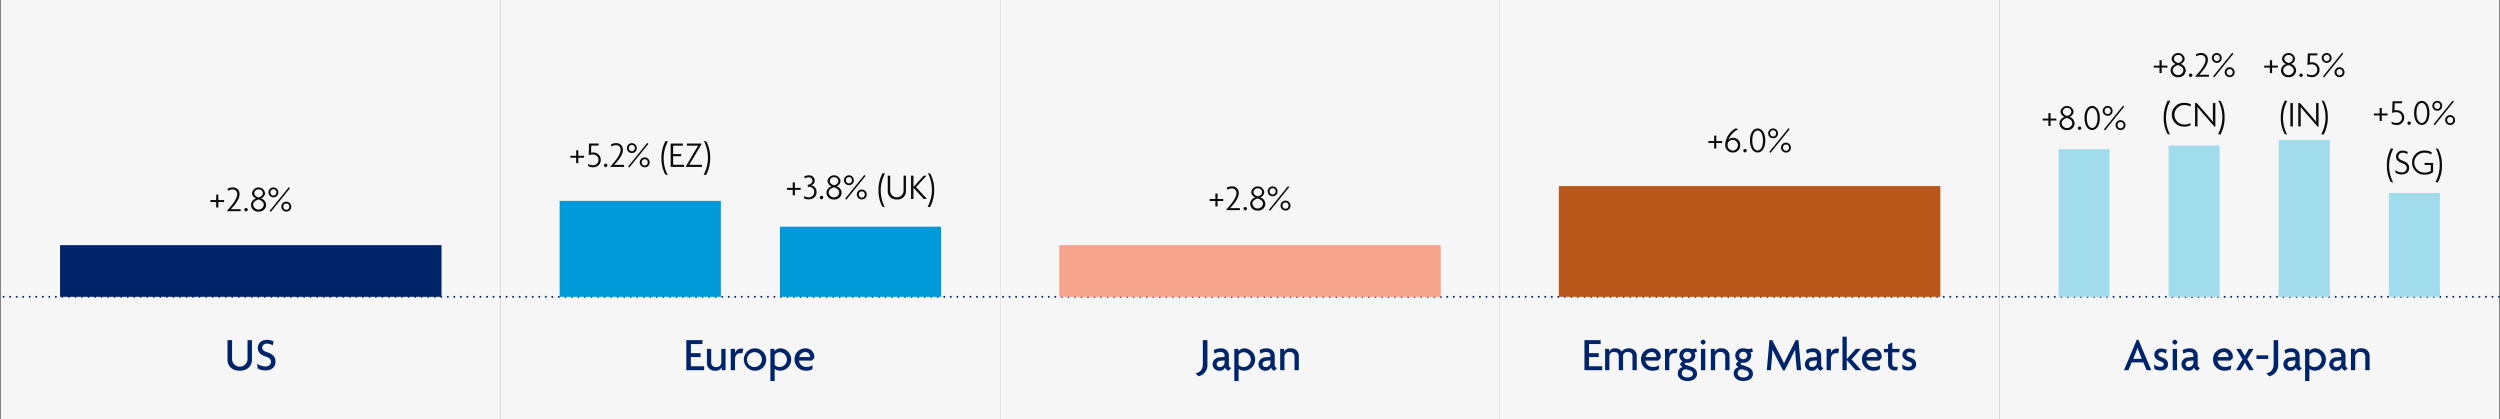 <svg xmlns="http://www.w3.org/2000/svg" viewBox="0 0 956.75 160.432"><rect x="0" y="0" width="956.75" height="160.432" fill="#808080" stroke="none"/><g id="ace9407a-8910-4884-97c6-02f586bf5d8c" data-name="Layer 2"><g id="aeab82bd-dd56-46d9-88e4-0e83152a7e76" data-name="Design"><rect x="0.375" width="191.2" height="160.432" fill="#f6f6f6"/><rect x="191.575" width="191.2" height="160.432" fill="#f6f6f6"/><rect x="382.775" width="191.2" height="160.432" fill="#f6f6f6"/><rect x="573.975" width="191.2" height="160.432" fill="#f6f6f6"/><rect x="765.175" width="191.2" height="160.432" fill="#f6f6f6"/><line x1="956.375" y1="113.592" x2="0.375" y2="113.592" fill="none" stroke="#002469" stroke-linecap="round" stroke-miterlimit="10" stroke-width="0.75" stroke-dasharray="0 2.5"/><path d="M83.566,77.322v2.087h-.84V77.322h-2.2v-.757h2.2V74.478h.84v2.087h2.2v.757Z" fill="#0b0b0b"/><path d="M86.9,80.823v-.21c2.494-2.7,3.866-4.818,3.866-6.233a1.658,1.658,0,0,0-1.75-1.863,3.368,3.368,0,0,0-1.737.5l-.211-.77a3.556,3.556,0,0,1,1.948-.519,2.465,2.465,0,0,1,2.647,2.676c0,1.611-1.331,3.53-3.306,5.645h3.74v.77Z" fill="#0b0b0b"/><path d="M94.163,80.963a1.05,1.05,0,0,1-.686-.686.686.686,0,1,1,1.372,0A1.05,1.05,0,0,1,94.163,80.963Z" fill="#0b0b0b"/><path d="M98.952,80.977a2.646,2.646,0,0,1-2.9-2.577,2.679,2.679,0,0,1,1.989-2.465,2.23,2.23,0,0,1-1.6-2.031,2.525,2.525,0,0,1,5,0,2.216,2.216,0,0,1-1.583,2.017,2.7,2.7,0,0,1,1.989,2.479A2.645,2.645,0,0,1,98.952,80.977Zm-.07-4.622c-1.023.266-1.989.98-1.989,2.017a2.043,2.043,0,0,0,4.062,0C100.955,77.364,99.974,76.635,98.882,76.355Zm.07-3.866a1.512,1.512,0,0,0-1.625,1.429c0,.742.644,1.372,1.667,1.653.994-.3,1.6-.911,1.6-1.653A1.509,1.509,0,0,0,98.952,72.489Z" fill="#0b0b0b"/><path d="M104.649,75.515a1.892,1.892,0,1,1,1.877-1.891A1.825,1.825,0,0,1,104.649,75.515Zm-.994,5.575-.449-.393,7.34-9.077.448.379Zm.994-8.657a1.13,1.13,0,0,0-1.149,1.191,1.144,1.144,0,1,0,2.284,0A1.119,1.119,0,0,0,104.649,72.433Zm4.931,8.544a1.9,1.9,0,1,1,1.877-1.905A1.836,1.836,0,0,1,109.58,80.977Zm0-3.081a1.117,1.117,0,0,0-1.149,1.176,1.144,1.144,0,1,0,2.283,0A1.106,1.106,0,0,0,109.58,77.9Z" fill="#0b0b0b"/><path d="M221.334,60.373V62.46h-.841V60.373h-2.2v-.757h2.2V57.529h.841v2.087h2.2v.757Z" fill="#0b0b0b"/><path d="M226.905,64.015a3.719,3.719,0,0,1-1.765-.42l-.112-.911a3.28,3.28,0,0,0,1.835.546,2.054,2.054,0,1,0,.028-4.1,4.352,4.352,0,0,0-1.6.28l.14-4.468H229.2l-.2.77h-2.717l-.084,2.746a2.883,2.883,0,0,1,.756-.112,2.807,2.807,0,0,1,2.956,2.857A2.777,2.777,0,0,1,226.905,64.015Z" fill="#0b0b0b"/><path d="M231.8,64.015a1.05,1.05,0,0,1-.686-.686.686.686,0,1,1,1.372,0A1.05,1.05,0,0,1,231.8,64.015Z" fill="#0b0b0b"/><path d="M233.624,63.875v-.21c2.493-2.7,3.866-4.819,3.866-6.234a1.659,1.659,0,0,0-1.751-1.863,3.362,3.362,0,0,0-1.737.505l-.21-.771a3.552,3.552,0,0,1,1.947-.518,2.464,2.464,0,0,1,2.647,2.675c0,1.611-1.33,3.53-3.305,5.645h3.74v.771Z" fill="#0b0b0b"/><path d="M241.814,58.566a1.891,1.891,0,1,1,1.878-1.891A1.824,1.824,0,0,1,241.814,58.566Zm-.994,5.575-.448-.392,7.34-9.077.448.378Zm.994-8.657a1.13,1.13,0,0,0-1.148,1.191,1.143,1.143,0,1,0,2.283,0A1.119,1.119,0,0,0,241.814,55.484Zm4.931,8.545a1.9,1.9,0,1,1,1.877-1.9A1.837,1.837,0,0,1,246.745,64.029Zm0-3.082a1.117,1.117,0,0,0-1.148,1.177,1.144,1.144,0,1,0,2.283,0A1.107,1.107,0,0,0,246.745,60.947Z" fill="#0b0b0b"/><path d="M253.994,60.513a13.9,13.9,0,0,0,1.555,6.5l-.953-.224a12.874,12.874,0,0,1-1.471-6.261,13.461,13.461,0,0,1,1.583-6.584l.9.2A13.7,13.7,0,0,0,253.994,60.513Z" fill="#0b0b0b"/><path d="M256.668,63.875V54.938h4.664v.812h-3.726v3.222h3.054v.813h-3.054v3.277h4.217v.813Z" fill="#0b0b0b"/><path d="M262.505,63.875v-.238l3.068-5.239c.518-.883,1.107-1.877,1.583-2.62l-.014-.028h-4.287v-.812h5.6v.238l-3.1,5.267c-.5.868-1.093,1.821-1.569,2.591l.014.028h4.819v.813Z" fill="#0b0b0b"/><path d="M270.191,67.012l-.882-.2a13.747,13.747,0,0,0,1.611-6.373,14.141,14.141,0,0,0-1.555-6.514l.953.239a12.872,12.872,0,0,1,1.47,6.261A13.334,13.334,0,0,1,270.191,67.012Z" fill="#0b0b0b"/><path d="M304.21,72.667v2.087h-.841V72.667h-2.2v-.756h2.2V69.824h.841v2.087h2.2v.756Z" fill="#0b0b0b"/><path d="M309.389,76.3a3.818,3.818,0,0,1-1.639-.378l-.112-.9a3.451,3.451,0,0,0,1.709.491,2.1,2.1,0,0,0,2.269-2.1,1.94,1.94,0,0,0-1.961-1.919,4.208,4.208,0,0,0-.42.028l-.2-.743c1.12-.2,1.877-.826,1.877-1.611a1.331,1.331,0,0,0-1.471-1.3,2.61,2.61,0,0,0-1.457.434l-.2-.757a3.269,3.269,0,0,1,1.681-.448,2.108,2.108,0,0,1,2.339,2,1.863,1.863,0,0,1-1.428,1.821,2.482,2.482,0,0,1,2.129,2.578C312.513,75.119,311.35,76.3,309.389,76.3Z" fill="#0b0b0b"/><path d="M314.4,76.309a1.05,1.05,0,0,1-.686-.686.687.687,0,1,1,1.373,0A1.049,1.049,0,0,1,314.4,76.309Z" fill="#0b0b0b"/><path d="M319.189,76.323a2.646,2.646,0,0,1-2.9-2.577,2.682,2.682,0,0,1,1.989-2.466,2.229,2.229,0,0,1-1.6-2.031,2.526,2.526,0,0,1,5,0,2.215,2.215,0,0,1-1.583,2.017,2.7,2.7,0,0,1,1.989,2.48A2.646,2.646,0,0,1,319.189,76.323ZM319.12,71.7c-1.023.266-1.99.98-1.99,2.017a2.044,2.044,0,0,0,4.063,0C321.193,72.709,320.212,71.981,319.12,71.7Zm.069-3.866a1.511,1.511,0,0,0-1.624,1.428c0,.743.644,1.373,1.666,1.653,1-.294,1.6-.91,1.6-1.653A1.508,1.508,0,0,0,319.189,67.835Z" fill="#0b0b0b"/><path d="M324.887,70.86a1.891,1.891,0,1,1,1.877-1.891A1.824,1.824,0,0,1,324.887,70.86Zm-1,5.575-.448-.392,7.34-9.077.448.378Zm1-8.656a1.13,1.13,0,0,0-1.149,1.19,1.142,1.142,0,0,0,1.149,1.205,1.131,1.131,0,0,0,1.134-1.205A1.118,1.118,0,0,0,324.887,67.779Zm4.93,8.544a1.9,1.9,0,1,1,1.878-1.9A1.835,1.835,0,0,1,329.817,76.323Zm0-3.082a1.118,1.118,0,0,0-1.148,1.177,1.144,1.144,0,1,0,2.283,0A1.107,1.107,0,0,0,329.817,73.241Z" fill="#0b0b0b"/><path d="M337.066,72.807a13.906,13.906,0,0,0,1.555,6.5l-.953-.224a12.879,12.879,0,0,1-1.47-6.262,13.446,13.446,0,0,1,1.583-6.583l.9.2A13.714,13.714,0,0,0,337.066,72.807Z" fill="#0b0b0b"/><path d="M343.228,76.323a3.156,3.156,0,0,1-3.488-3.25V67.232h.938v5.757a2.564,2.564,0,0,0,5.127,0V67.232h.911v5.841A3.156,3.156,0,0,1,343.228,76.323Z" fill="#0b0b0b"/><path d="M353.518,76.169,349.6,71.883h-.014v4.286h-.938V67.232h.938v4.3h.014l3.88-4.3h1.079l-3.978,4.385,4.174,4.552Z" fill="#0b0b0b"/><path d="M355.909,79.307l-.882-.2a13.751,13.751,0,0,0,1.611-6.374,14.133,14.133,0,0,0-1.555-6.513l.953.238a12.877,12.877,0,0,1,1.47,6.261A13.335,13.335,0,0,1,355.909,79.307Z" fill="#0b0b0b"/><path d="M465.966,76.919v2.087h-.84V76.919h-2.2v-.757h2.2V74.075h.84v2.087h2.2v.757Z" fill="#0b0b0b"/><path d="M469.3,80.421v-.21c2.494-2.7,3.866-4.819,3.866-6.234a1.659,1.659,0,0,0-1.75-1.863,3.368,3.368,0,0,0-1.737.5l-.211-.77a3.556,3.556,0,0,1,1.948-.518,2.464,2.464,0,0,1,2.647,2.675c0,1.611-1.331,3.53-3.306,5.645h3.74v.771Z" fill="#0b0b0b"/><path d="M476.563,80.561a1.051,1.051,0,0,1-.687-.687.687.687,0,0,1,1.373,0A1.049,1.049,0,0,1,476.563,80.561Z" fill="#0b0b0b"/><path d="M481.352,80.575a2.647,2.647,0,0,1-2.9-2.578,2.681,2.681,0,0,1,1.989-2.465,2.23,2.23,0,0,1-1.6-2.031,2.526,2.526,0,0,1,5,0,2.215,2.215,0,0,1-1.583,2.017A2.7,2.7,0,0,1,484.251,78,2.646,2.646,0,0,1,481.352,80.575Zm-.07-4.623c-1.023.266-1.99.981-1.99,2.017a2.044,2.044,0,0,0,4.063,0C483.355,76.961,482.374,76.232,481.282,75.952Zm.07-3.866a1.512,1.512,0,0,0-1.625,1.429c0,.742.644,1.373,1.667,1.653.994-.294,1.6-.911,1.6-1.653A1.508,1.508,0,0,0,481.352,72.086Z" fill="#0b0b0b"/><path d="M487.049,75.112a1.891,1.891,0,1,1,1.877-1.891A1.825,1.825,0,0,1,487.049,75.112Zm-1,5.575-.448-.392,7.34-9.077.448.378Zm1-8.657a1.13,1.13,0,0,0-1.149,1.191,1.144,1.144,0,1,0,2.284,0A1.119,1.119,0,0,0,487.049,72.03Zm4.93,8.545a1.9,1.9,0,1,1,1.878-1.905A1.836,1.836,0,0,1,491.979,80.575Zm0-3.082a1.117,1.117,0,0,0-1.148,1.177,1.144,1.144,0,1,0,2.283,0A1.107,1.107,0,0,0,491.979,77.493Z" fill="#0b0b0b"/><path d="M656.837,54.733V56.82H656V54.733h-2.2v-.757H656V51.889h.84v2.087h2.2v.757Z" fill="#0b0b0b"/><path d="M663.151,58.375a2.88,2.88,0,0,1-2.914-3.11,7.575,7.575,0,0,1,4.09-6.177l.9.392a7.575,7.575,0,0,0-3.768,4.09,2.107,2.107,0,0,1,1.723-.84,2.709,2.709,0,0,1,2.815,2.829A2.745,2.745,0,0,1,663.151,58.375Zm-.028-4.833a1.892,1.892,0,0,0-1.961,1.527,3.668,3.668,0,0,0-.014.392,2.082,2.082,0,0,0,2.017,2.171,2.047,2.047,0,0,0-.042-4.09Z" fill="#0b0b0b"/><path d="M667.812,58.375a1.051,1.051,0,0,1-.687-.687.687.687,0,0,1,1.373,0A1.051,1.051,0,0,1,667.812,58.375Z" fill="#0b0b0b"/><path d="M672.643,58.375c-1.6,0-2.942-1.583-2.942-4.623,0-3.011,1.345-4.608,2.942-4.608s2.941,1.61,2.941,4.608C675.584,56.778,674.226,58.375,672.643,58.375Zm0-8.433c-1.079,0-2.045,1.233-2.045,3.81,0,2.606.966,3.838,2.045,3.838,1.064,0,2.045-1.232,2.045-3.838S673.707,49.942,672.643,49.942Z" fill="#0b0b0b"/><path d="M678.578,52.926a1.891,1.891,0,1,1,1.877-1.891A1.825,1.825,0,0,1,678.578,52.926Zm-1,5.575-.448-.393,7.34-9.076.448.378Zm1-8.657a1.13,1.13,0,0,0-1.149,1.191,1.144,1.144,0,1,0,2.284,0A1.119,1.119,0,0,0,678.578,49.844Zm4.931,8.545a1.9,1.9,0,1,1,1.877-1.905A1.836,1.836,0,0,1,683.509,58.389Zm0-3.082a1.118,1.118,0,0,0-1.149,1.177,1.144,1.144,0,1,0,2.283,0A1.107,1.107,0,0,0,683.509,55.307Z" fill="#0b0b0b"/><path d="M784.759,46.125v2.087h-.841V46.125h-2.2v-.757h2.2V43.281h.841v2.087h2.2v.757Z" fill="#0b0b0b"/><path d="M791.059,49.781a2.647,2.647,0,0,1-2.9-2.578,2.679,2.679,0,0,1,1.989-2.465,2.23,2.23,0,0,1-1.6-2.031,2.526,2.526,0,0,1,5,0,2.216,2.216,0,0,1-1.583,2.017,2.7,2.7,0,0,1,1.989,2.479A2.646,2.646,0,0,1,791.059,49.781Zm-.07-4.623c-1.023.266-1.989.981-1.989,2.017a2.043,2.043,0,0,0,4.062,0C793.062,46.167,792.081,45.438,790.989,45.158Zm.07-3.866a1.512,1.512,0,0,0-1.625,1.429c0,.742.644,1.372,1.667,1.653.994-.3,1.6-.911,1.6-1.653A1.509,1.509,0,0,0,791.059,41.292Z" fill="#0b0b0b"/><path d="M795.845,49.767a1.051,1.051,0,0,1-.686-.687.687.687,0,0,1,1.373,0A1.051,1.051,0,0,1,795.845,49.767Z" fill="#0b0b0b"/><path d="M800.676,49.767c-1.6,0-2.941-1.583-2.941-4.623,0-3.012,1.345-4.608,2.941-4.608s2.942,1.61,2.942,4.608C803.618,48.17,802.259,49.767,800.676,49.767Zm0-8.433c-1.078,0-2.045,1.233-2.045,3.81,0,2.605.967,3.838,2.045,3.838s2.045-1.233,2.045-3.838S801.741,41.334,800.676,41.334Z" fill="#0b0b0b"/><path d="M806.612,44.318a1.891,1.891,0,1,1,1.877-1.891A1.825,1.825,0,0,1,806.612,44.318Zm-1,5.575-.448-.393,7.34-9.076.448.378Zm1-8.657a1.13,1.13,0,0,0-1.149,1.191,1.144,1.144,0,1,0,2.284,0A1.119,1.119,0,0,0,806.612,41.236Zm4.93,8.545a1.9,1.9,0,1,1,1.878-1.905A1.836,1.836,0,0,1,811.542,49.781Zm0-3.082a1.117,1.117,0,0,0-1.148,1.177,1.144,1.144,0,1,0,2.283,0A1.107,1.107,0,0,0,811.542,46.7Z" fill="#0b0b0b"/><path d="M827.285,25.875v2.087h-.841V25.875h-2.2v-.757h2.2V23.031h.841v2.087h2.2v.757Z" fill="#0b0b0b"/><path d="M833.584,29.531a2.646,2.646,0,0,1-2.9-2.578,2.679,2.679,0,0,1,1.989-2.465,2.228,2.228,0,0,1-1.6-2.031,2.526,2.526,0,0,1,5,0,2.217,2.217,0,0,1-1.583,2.017,2.7,2.7,0,0,1,1.989,2.479A2.647,2.647,0,0,1,833.584,29.531Zm-.07-4.623c-1.022.266-1.989.981-1.989,2.017a2.043,2.043,0,0,0,4.062,0C835.587,25.917,834.607,25.188,833.514,24.908Zm.07-3.866a1.512,1.512,0,0,0-1.625,1.429c0,.742.645,1.373,1.667,1.653,1-.294,1.6-.911,1.6-1.653A1.508,1.508,0,0,0,833.584,21.042Z" fill="#0b0b0b"/><path d="M838.371,29.517a1.051,1.051,0,0,1-.686-.687.686.686,0,1,1,1.372,0A1.051,1.051,0,0,1,838.371,29.517Z" fill="#0b0b0b"/><path d="M840.19,29.377v-.21c2.494-2.7,3.866-4.819,3.866-6.234a1.658,1.658,0,0,0-1.75-1.863,3.368,3.368,0,0,0-1.737.5l-.211-.77a3.556,3.556,0,0,1,1.948-.518,2.464,2.464,0,0,1,2.647,2.675c0,1.611-1.331,3.53-3.306,5.645h3.74v.771Z" fill="#0b0b0b"/><path d="M848.381,24.068a1.891,1.891,0,1,1,1.878-1.891A1.825,1.825,0,0,1,848.381,24.068Zm-.994,5.575-.448-.392,7.34-9.077.448.378Zm.994-8.657a1.129,1.129,0,0,0-1.148,1.191,1.143,1.143,0,1,0,2.283,0A1.119,1.119,0,0,0,848.381,20.986Zm4.931,8.545a1.9,1.9,0,1,1,1.877-1.9A1.837,1.837,0,0,1,853.312,29.531Zm0-3.082a1.117,1.117,0,0,0-1.148,1.177,1.144,1.144,0,1,0,2.283,0A1.107,1.107,0,0,0,853.312,26.449Z" fill="#0b0b0b"/><path d="M828.921,45.015a13.917,13.917,0,0,0,1.555,6.5l-.952-.224a12.866,12.866,0,0,1-1.471-6.261,13.448,13.448,0,0,1,1.583-6.584l.9.2A13.719,13.719,0,0,0,828.921,45.015Z" fill="#0b0b0b"/><path d="M838.305,40.785a4.813,4.813,0,0,0-2.326-.589,3.727,3.727,0,1,0,0,7.452,4.57,4.57,0,0,0,2.382-.56l-.1.882a4.657,4.657,0,0,1-2.367.491,4.554,4.554,0,1,1,0-9.1,5.466,5.466,0,0,1,2.605.588Z" fill="#0b0b0b"/><path d="M847.531,48.517l-4.37-4.973c-.729-.826-1.555-1.821-2.171-2.577l-.029.014c.029.826.029,1.653.029,2.465v4.931h-.939V39.44h.658l4.146,4.734c.6.687,1.429,1.653,2.018,2.4l.028-.014c-.028-.8-.028-1.6-.028-2.354V39.44h.938v9.077Z" fill="#0b0b0b"/><path d="M849.753,51.514l-.883-.2a13.747,13.747,0,0,0,1.611-6.373,14.135,14.135,0,0,0-1.555-6.514l.953.238a12.878,12.878,0,0,1,1.471,6.262A13.345,13.345,0,0,1,849.753,51.514Z" fill="#0b0b0b"/><path d="M869.531,25.875v2.087h-.84V25.875h-2.2v-.757h2.2V23.031h.84v2.087h2.2v.757Z" fill="#0b0b0b"/><path d="M875.831,29.531a2.646,2.646,0,0,1-2.9-2.578,2.679,2.679,0,0,1,1.989-2.465,2.228,2.228,0,0,1-1.6-2.031,2.525,2.525,0,0,1,5,0,2.216,2.216,0,0,1-1.582,2.017,2.7,2.7,0,0,1,1.989,2.479A2.647,2.647,0,0,1,875.831,29.531Zm-.07-4.623c-1.022.266-1.989.981-1.989,2.017a2.043,2.043,0,0,0,4.062,0C877.834,25.917,876.854,25.188,875.761,24.908Zm.07-3.866a1.512,1.512,0,0,0-1.625,1.429c0,.742.645,1.373,1.667,1.653,1-.294,1.6-.911,1.6-1.653A1.508,1.508,0,0,0,875.831,21.042Z" fill="#0b0b0b"/><path d="M880.618,29.517a1.051,1.051,0,0,1-.686-.687.686.686,0,1,1,1.372,0A1.051,1.051,0,0,1,880.618,29.517Z" fill="#0b0b0b"/><path d="M884.678,29.517a3.7,3.7,0,0,1-1.764-.421l-.112-.91a3.276,3.276,0,0,0,1.834.546,2.054,2.054,0,1,0,.029-4.1,4.348,4.348,0,0,0-1.6.28l.14-4.468h3.768l-.2.77h-2.718l-.084,2.746a2.883,2.883,0,0,1,.756-.112A2.807,2.807,0,0,1,887.69,26.7,2.777,2.777,0,0,1,884.678,29.517Z" fill="#0b0b0b"/><path d="M890.432,24.068a1.891,1.891,0,1,1,1.877-1.891A1.825,1.825,0,0,1,890.432,24.068Zm-.994,5.575-.448-.392,7.339-9.077.449.378Zm.994-8.657a1.129,1.129,0,0,0-1.148,1.191,1.143,1.143,0,1,0,2.283,0A1.119,1.119,0,0,0,890.432,20.986Zm4.931,8.545a1.9,1.9,0,1,1,1.877-1.9A1.836,1.836,0,0,1,895.363,29.531Zm0-3.082a1.118,1.118,0,0,0-1.149,1.177,1.144,1.144,0,1,0,2.284,0A1.107,1.107,0,0,0,895.363,26.449Z" fill="#0b0b0b"/><path d="M873.723,45.015a13.917,13.917,0,0,0,1.555,6.5l-.952-.224a12.866,12.866,0,0,1-1.471-6.261,13.448,13.448,0,0,1,1.583-6.584l.9.2A13.719,13.719,0,0,0,873.723,45.015Z" fill="#0b0b0b"/><path d="M876.537,48.377V39.44h.939v8.937Z" fill="#0b0b0b"/><path d="M887.027,48.517l-4.37-4.973c-.729-.826-1.555-1.821-2.171-2.577l-.028.014c.028.826.028,1.653.028,2.465v4.931h-.939V39.44h.659l4.146,4.734c.6.687,1.429,1.653,2.017,2.4l.028-.014c-.028-.8-.028-1.6-.028-2.354V39.44h.938v9.077Z" fill="#0b0b0b"/><path d="M889.249,51.514l-.883-.2a13.747,13.747,0,0,0,1.611-6.373,14.135,14.135,0,0,0-1.555-6.514l.953.238a12.878,12.878,0,0,1,1.471,6.262A13.345,13.345,0,0,1,889.249,51.514Z" fill="#0b0b0b"/><path d="M911.513,44.188v2.087h-.84V44.188h-2.2v-.757h2.2V41.344h.84v2.087h2.2v.757Z" fill="#0b0b0b"/><path d="M917.084,47.83a3.714,3.714,0,0,1-1.764-.421l-.112-.91a3.276,3.276,0,0,0,1.834.546,2.054,2.054,0,1,0,.028-4.1,4.347,4.347,0,0,0-1.6.28l.14-4.468h3.768l-.2.77h-2.718l-.084,2.746a2.883,2.883,0,0,1,.756-.112,2.807,2.807,0,0,1,2.956,2.857A2.777,2.777,0,0,1,917.084,47.83Z" fill="#0b0b0b"/><path d="M921.984,47.83a1.053,1.053,0,0,1-.687-.687.687.687,0,0,1,1.373,0A1.051,1.051,0,0,1,921.984,47.83Z" fill="#0b0b0b"/><path d="M926.815,47.83c-1.6,0-2.942-1.583-2.942-4.623,0-3.012,1.345-4.608,2.942-4.608s2.941,1.61,2.941,4.608C929.756,46.233,928.4,47.83,926.815,47.83Zm0-8.433c-1.079,0-2.045,1.233-2.045,3.81,0,2.6.966,3.838,2.045,3.838,1.064,0,2.045-1.233,2.045-3.838S927.879,39.4,926.815,39.4Z" fill="#0b0b0b"/><path d="M932.75,42.381a1.891,1.891,0,1,1,1.877-1.891A1.825,1.825,0,0,1,932.75,42.381Zm-.994,5.575-.449-.393,7.34-9.077.448.379Zm.994-8.657A1.129,1.129,0,0,0,931.6,40.49a1.143,1.143,0,1,0,2.283,0A1.119,1.119,0,0,0,932.75,39.3Zm4.931,8.545a1.9,1.9,0,1,1,1.877-1.905A1.836,1.836,0,0,1,937.681,47.844Zm0-3.082a1.118,1.118,0,0,0-1.149,1.177,1.144,1.144,0,1,0,2.283,0A1.107,1.107,0,0,0,937.681,44.762Z" fill="#0b0b0b"/><path d="M914.319,63.328a13.9,13.9,0,0,0,1.555,6.5l-.953-.224a12.877,12.877,0,0,1-1.471-6.261,13.459,13.459,0,0,1,1.583-6.584l.9.2A13.7,13.7,0,0,0,914.319,63.328Z" fill="#0b0b0b"/><path d="M919.136,66.76a4.109,4.109,0,0,1-2.339-.673l-.127-1.022a3.942,3.942,0,0,0,2.508.882,1.678,1.678,0,0,0,1.877-1.611c0-.938-.546-1.457-1.779-1.905-1.569-.56-2.311-1.317-2.311-2.535a2.3,2.3,0,0,1,2.605-2.227,3.628,3.628,0,0,1,1.877.5l-.21.8a3.118,3.118,0,0,0-1.695-.518,1.5,1.5,0,0,0-1.681,1.387c0,.756.5,1.246,1.611,1.653,1.569.574,2.521,1.288,2.521,2.773C921.993,65.779,920.887,66.76,919.136,66.76Z" fill="#0b0b0b"/><path d="M927.887,66.844a4.625,4.625,0,1,1-.056-9.245,5.386,5.386,0,0,1,2.815.686l-.2.84a4.886,4.886,0,0,0-2.521-.686,3.8,3.8,0,1,0,.014,7.592,4.145,4.145,0,0,0,2.311-.588V63.118h-2.367v-.771h3.264v3.53A5.173,5.173,0,0,1,927.887,66.844Z" fill="#0b0b0b"/><path d="M932.952,69.827l-.882-.2a13.747,13.747,0,0,0,1.611-6.373,14.135,14.135,0,0,0-1.555-6.514l.953.238a12.879,12.879,0,0,1,1.47,6.262A13.334,13.334,0,0,1,932.952,69.827Z" fill="#0b0b0b"/><rect x="22.98" y="93.819" width="145.99" height="19.774" fill="#002469"/><rect x="405.38" y="93.819" width="145.99" height="19.774" fill="#f7a48c"/><rect x="596.58" y="71.22" width="145.99" height="42.372" fill="#b9561a"/><rect x="829.929" y="55.684" width="19.544" height="57.908" fill="#a1dced"/><rect x="787.78" y="57.096" width="19.544" height="56.496" fill="#a1dced"/><rect x="872.077" y="53.565" width="19.544" height="60.027" fill="#a1dced"/><rect x="914.226" y="73.869" width="19.544" height="39.724" fill="#a1dced"/><rect x="214.18" y="76.87" width="61.693" height="36.722" fill="#009ad9"/><rect x="298.477" y="86.757" width="61.693" height="26.836" fill="#009ad9"/><path d="M91.743,141.884c-2.683,0-4.681-1.585-4.681-4.267V130.18h1.746v7.257a2.963,2.963,0,0,0,5.924,0V130.18h1.692v7.437C96.424,140.3,94.426,141.884,91.743,141.884Z" fill="#002469"/><path d="M101.534,141.758A5.605,5.605,0,0,1,98.617,141l-.2-1.819a5.431,5.431,0,0,0,3.2,1.062c1.243,0,2.071-.684,2.071-1.71,0-1.044-.594-1.621-1.945-2.053-2.016-.648-3.079-1.674-3.079-3.331,0-1.584,1.171-3.079,3.583-3.079a4.52,4.52,0,0,1,2.467.649l-.342,1.458a4.173,4.173,0,0,0-2.2-.666,1.641,1.641,0,0,0-1.836,1.512c0,.829.612,1.333,1.8,1.729,1.963.666,3.3,1.584,3.3,3.619C105.441,140.39,104.091,141.758,101.534,141.758Z" fill="#002469"/><path d="M262.648,141.668V130.18h6.194v1.5H264.4v3.475h3.727v1.494H264.4v3.529h5.077v1.5Z" fill="#002469"/><path d="M276.185,141.668v-1.062h-.018a2.52,2.52,0,0,1-2.521,1.26,2.874,2.874,0,0,1-3.1-2.953v-5.4h1.638v5.24a1.676,1.676,0,0,0,1.891,1.711,1.77,1.77,0,0,0,1.962-1.711v-5.24h1.639v8.157Z" fill="#002469"/><path d="M284.069,135.222a2.543,2.543,0,0,0-.594-.072c-1.063,0-2.179.5-2.179,2.395v4.123h-1.639v-8.157H281.3v1.657h.018a2.287,2.287,0,0,1,2.359-1.765,2.7,2.7,0,0,1,.792.126Z" fill="#002469"/><path d="M288.893,141.866a4.277,4.277,0,1,1,4.321-4.267A4.183,4.183,0,0,1,288.893,141.866Zm0-7.076a2.842,2.842,0,1,0,2.664,2.845A2.707,2.707,0,0,0,288.893,134.79Z" fill="#002469"/><path d="M298.667,141.866a3.684,3.684,0,0,1-2.2-.684v4.645h-1.639V133.511h1.549v.9h.018a2.862,2.862,0,0,1,2.467-1.1,4.285,4.285,0,0,1-.2,8.553Zm-.163-7.076a2.394,2.394,0,0,0-2.034,1.044v3.817a2.724,2.724,0,0,0,2.034.811,2.843,2.843,0,0,0,0-5.672Z" fill="#002469"/><path d="M311.591,137.077l-.918.918h-4.915a2.755,2.755,0,0,0,2.9,2.431,4.188,4.188,0,0,0,2.377-.667l-.18,1.585a4.948,4.948,0,0,1-2.413.522,4.265,4.265,0,0,1-4.375-4.267,4.13,4.13,0,0,1,4.051-4.286,3.271,3.271,0,0,1,3.529,3.1A3.574,3.574,0,0,1,311.591,137.077Zm-3.385-2.359a2.481,2.481,0,0,0-2.341,1.944h4.106a.876.876,0,0,0,.018-.216A1.786,1.786,0,0,0,308.206,134.718Z" fill="#002469"/><path d="M458.661,144.009l-1.134-1.153c1.782-.324,2.808-1.476,2.808-3.637V130.18h1.747V139.4A4.394,4.394,0,0,1,458.661,144.009Z" fill="#002469"/><path d="M470.165,141.866a1.706,1.706,0,0,1-1.3-1.278,2.133,2.133,0,0,1-2.179,1.278,2.505,2.505,0,0,1-2.629-2.5,2.7,2.7,0,0,1,2.683-2.611l1.908-.18v-.522c0-.738-.432-1.332-1.584-1.332a4.235,4.235,0,0,0-2.251.648l-.324-1.35a4.827,4.827,0,0,1,2.665-.7,2.829,2.829,0,0,1,3.133,2.953v3.3a1.152,1.152,0,0,0,.918,1.261Zm-1.513-3.943-1.566.144c-1.044.09-1.459.72-1.459,1.314a1.132,1.132,0,0,0,1.207,1.1,1.8,1.8,0,0,0,1.818-1.837Z" fill="#002469"/><path d="M476.212,141.866a3.683,3.683,0,0,1-2.2-.684v4.645h-1.639V133.511h1.549v.9h.017a2.865,2.865,0,0,1,2.467-1.1,4.284,4.284,0,0,1-.2,8.553Zm-.162-7.076a2.394,2.394,0,0,0-2.034,1.044v3.817a2.724,2.724,0,0,0,2.034.811,2.843,2.843,0,0,0,0-5.672Z" fill="#002469"/><path d="M487.714,141.866a1.706,1.706,0,0,1-1.3-1.278,2.131,2.131,0,0,1-2.178,1.278,2.505,2.505,0,0,1-2.629-2.5,2.7,2.7,0,0,1,2.682-2.611l1.909-.18v-.522c0-.738-.432-1.332-1.584-1.332a4.23,4.23,0,0,0-2.251.648l-.324-1.35a4.825,4.825,0,0,1,2.665-.7,2.829,2.829,0,0,1,3.133,2.953v3.3a1.152,1.152,0,0,0,.918,1.261Zm-1.512-3.943-1.567.144c-1.044.09-1.458.72-1.458,1.314a1.131,1.131,0,0,0,1.207,1.1,1.8,1.8,0,0,0,1.818-1.837Z" fill="#002469"/><path d="M495.418,141.668v-5.24a1.675,1.675,0,0,0-1.89-1.71,1.77,1.77,0,0,0-1.963,1.71v5.24h-1.638v-8.157h1.494v1.063h.018a2.521,2.521,0,0,1,2.521-1.261,2.875,2.875,0,0,1,3.1,2.953v5.4Z" fill="#002469"/><path d="M606.369,141.668V130.18h6.194v1.5h-4.447v3.475h3.727v1.494h-3.727v3.529h5.077v1.5Z" fill="#002469"/><path d="M624.75,141.668v-5.24c0-.846-.288-1.71-1.764-1.71a1.6,1.6,0,0,0-1.837,1.71v5.24h-1.638v-5.24c0-.846-.288-1.71-1.765-1.71a1.6,1.6,0,0,0-1.836,1.71v5.24h-1.639v-8.157h1.512v1.063h.019a2.369,2.369,0,0,1,2.394-1.261,2.745,2.745,0,0,1,2.413,1.207,3.259,3.259,0,0,1,2.647-1.207,2.849,2.849,0,0,1,3.133,2.953v5.4Z" fill="#002469"/><path d="M635.531,137.077l-.918.918H629.7a2.756,2.756,0,0,0,2.9,2.431,4.193,4.193,0,0,0,2.377-.667l-.18,1.585a4.951,4.951,0,0,1-2.413.522,4.265,4.265,0,0,1-4.375-4.267,4.13,4.13,0,0,1,4.051-4.286,3.271,3.271,0,0,1,3.529,3.1A3.574,3.574,0,0,1,635.531,137.077Zm-3.385-2.359a2.48,2.48,0,0,0-2.341,1.944h4.105a.876.876,0,0,0,.018-.216A1.786,1.786,0,0,0,632.146,134.718Z" fill="#002469"/><path d="M641.614,135.222a2.543,2.543,0,0,0-.594-.072c-1.062,0-2.179.5-2.179,2.395v4.123H637.2v-8.157h1.638v1.657h.018a2.289,2.289,0,0,1,2.359-1.765,2.7,2.7,0,0,1,.792.126Z" fill="#002469"/><path d="M645.808,145.827c-2.233,0-3.709-1.242-3.709-2.935a2.306,2.306,0,0,1,1.782-2.358l-.918-.919a1.441,1.441,0,0,1,1.044-1.3,2.537,2.537,0,0,1-1.332-2.251,2.805,2.805,0,0,1,3.061-2.755,4.446,4.446,0,0,1,1.08.126,4.893,4.893,0,0,0,1.116.126,2.76,2.76,0,0,0,1.189-.306l.306,1.351a2.256,2.256,0,0,1-1.009.252,2.032,2.032,0,0,1,.361,1.206,2.81,2.81,0,0,1-3.043,2.755c-.648,0-1.008.09-1.008.45a.339.339,0,0,0,.233.288l2.2.774c1.423.5,2.287,1.3,2.287,2.791C649.445,144.675,647.986,145.827,645.808,145.827Zm.846-4.1-1.4-.414a1.557,1.557,0,0,0-1.657,1.566c0,.792.72,1.585,2.179,1.585,1.422,0,2.124-.739,2.124-1.369A1.481,1.481,0,0,0,646.654,141.722Zm-.918-7.076a1.494,1.494,0,0,0-1.567,1.4,1.472,1.472,0,0,0,1.567,1.405,1.5,1.5,0,0,0,1.548-1.405A1.477,1.477,0,0,0,645.736,134.646Z" fill="#002469"/><path d="M651.783,131.927a1.513,1.513,0,0,1-.991-.99,1.479,1.479,0,0,1,.991-.991,1.443,1.443,0,0,1,.99.991A1.476,1.476,0,0,1,651.783,131.927Zm-.828,9.741v-8.157h1.656v8.157Z" fill="#002469"/><path d="M660.244,141.668v-5.24a1.675,1.675,0,0,0-1.89-1.71,1.77,1.77,0,0,0-1.963,1.71v5.24h-1.639v-8.157h1.5v1.063h.018a2.521,2.521,0,0,1,2.521-1.261,2.875,2.875,0,0,1,3.1,2.953v5.4Z" fill="#002469"/><path d="M667.209,145.827c-2.232,0-3.709-1.242-3.709-2.935a2.306,2.306,0,0,1,1.783-2.358l-.918-.919a1.441,1.441,0,0,1,1.044-1.3,2.538,2.538,0,0,1-1.333-2.251,2.806,2.806,0,0,1,3.061-2.755,4.449,4.449,0,0,1,1.081.126,4.893,4.893,0,0,0,1.116.126,2.759,2.759,0,0,0,1.188-.306l.307,1.351a2.263,2.263,0,0,1-1.009.252,2.039,2.039,0,0,1,.36,1.206,2.81,2.81,0,0,1-3.043,2.755c-.648,0-1.008.09-1.008.45a.34.34,0,0,0,.234.288l2.2.774c1.422.5,2.286,1.3,2.286,2.791C670.846,144.675,669.388,145.827,667.209,145.827Zm.847-4.1-1.405-.414A1.557,1.557,0,0,0,665,142.874c0,.792.72,1.585,2.178,1.585,1.423,0,2.125-.739,2.125-1.369A1.481,1.481,0,0,0,668.056,141.722Zm-.919-7.076a1.494,1.494,0,0,0-1.566,1.4,1.472,1.472,0,0,0,1.566,1.405,1.5,1.5,0,0,0,1.549-1.405A1.477,1.477,0,0,0,667.137,134.646Z" fill="#002469"/><path d="M687.642,141.668l-.468-5.186c-.072-.774-.144-1.764-.181-2.61h-.035c-.361.81-.919,1.926-1.3,2.664L683,141.758h-.648l-2.7-5.222c-.4-.756-.882-1.782-1.278-2.628h-.036c-.036.882-.126,1.89-.18,2.574l-.45,5.186h-1.549l.991-11.488h1.08l3.061,5.906c.45.882,1.062,2.071,1.44,2.953h.036c.36-.882.918-2,1.405-2.953l3.024-5.906h1.081l1.026,11.488Z" fill="#002469"/><path d="M696.838,141.866a1.7,1.7,0,0,1-1.3-1.278,2.133,2.133,0,0,1-2.179,1.278,2.505,2.505,0,0,1-2.629-2.5,2.7,2.7,0,0,1,2.683-2.611l1.908-.18v-.522c0-.738-.432-1.332-1.584-1.332a4.233,4.233,0,0,0-2.251.648l-.324-1.35a4.827,4.827,0,0,1,2.665-.7,2.829,2.829,0,0,1,3.133,2.953v3.3a1.152,1.152,0,0,0,.918,1.261Zm-1.513-3.943-1.566.144c-1.044.09-1.459.72-1.459,1.314a1.132,1.132,0,0,0,1.207,1.1,1.8,1.8,0,0,0,1.818-1.837Z" fill="#002469"/><path d="M703.461,135.222a2.543,2.543,0,0,0-.594-.072c-1.062,0-2.179.5-2.179,2.395v4.123H699.05v-8.157h1.638v1.657h.018a2.288,2.288,0,0,1,2.359-1.765,2.7,2.7,0,0,1,.792.126Z" fill="#002469"/><path d="M710.157,141.668l-3.385-3.835h-.018v3.835h-1.639v-12.82h1.639V137.4h.018l3.457-3.89h1.945l-3.566,4.034,3.674,4.123Z" fill="#002469"/><path d="M720.094,137.077l-.918.918H714.26a2.756,2.756,0,0,0,2.9,2.431,4.193,4.193,0,0,0,2.377-.667l-.18,1.585a4.951,4.951,0,0,1-2.413.522,4.265,4.265,0,0,1-4.375-4.267,4.13,4.13,0,0,1,4.051-4.286,3.271,3.271,0,0,1,3.529,3.1A3.574,3.574,0,0,1,720.094,137.077Zm-3.385-2.359a2.48,2.48,0,0,0-2.341,1.944h4.1a.876.876,0,0,0,.018-.216A1.786,1.786,0,0,0,716.709,134.718Z" fill="#002469"/><path d="M726.771,134.826h-2.593v4.339c0,.936.487,1.261,1.351,1.261a2.176,2.176,0,0,0,.738-.109l-.144,1.3a2.25,2.25,0,0,1-.9.144,2.408,2.408,0,0,1-2.665-2.431v-4.5h-1.6v-1.315h1.6v-1.656l1.62-.846v2.5h2.881Z" fill="#002469"/><path d="M730.388,141.776a4.179,4.179,0,0,1-2.268-.594l-.2-1.711a4.142,4.142,0,0,0,2.5.919c.756,0,1.261-.415,1.261-.937,0-.558-.4-.864-1.135-1.134-1.584-.576-2.485-1.315-2.485-2.611a2.414,2.414,0,0,1,2.7-2.305,4.526,4.526,0,0,1,2.107.523l-.324,1.368a3.1,3.1,0,0,0-1.8-.522c-.666,0-1.1.36-1.1.882,0,.5.36.738,1.152,1.026,1.6.577,2.521,1.315,2.521,2.719C733.323,140.7,732.333,141.776,730.388,141.776Z" fill="#002469"/><path d="M821.505,141.668l-1.242-2.971H815.8l-1.243,2.971h-1.71l4.9-11.65h.63l4.9,11.65Zm-2.971-7.166a14.059,14.059,0,0,1-.486-1.405h-.036a10.618,10.618,0,0,1-.486,1.405l-1.134,2.809h3.277Z" fill="#002469"/><path d="M826.777,141.776a4.179,4.179,0,0,1-2.268-.594l-.2-1.711a4.137,4.137,0,0,0,2.5.919c.757,0,1.261-.415,1.261-.937,0-.558-.4-.864-1.135-1.134-1.584-.576-2.484-1.315-2.484-2.611a2.413,2.413,0,0,1,2.7-2.305,4.525,4.525,0,0,1,2.106.523l-.324,1.368a3.1,3.1,0,0,0-1.8-.522c-.666,0-1.1.36-1.1.882,0,.5.36.738,1.152,1.026,1.6.577,2.521,1.315,2.521,2.719C829.712,140.7,828.722,141.776,826.777,141.776Z" fill="#002469"/><path d="M832.321,131.927a1.513,1.513,0,0,1-.991-.99,1.479,1.479,0,0,1,.991-.991,1.443,1.443,0,0,1,.99.991A1.476,1.476,0,0,1,832.321,131.927Zm-.829,9.741v-8.157h1.657v8.157Z" fill="#002469"/><path d="M840.944,141.866a1.708,1.708,0,0,1-1.3-1.278,2.13,2.13,0,0,1-2.178,1.278,2.505,2.505,0,0,1-2.629-2.5,2.7,2.7,0,0,1,2.683-2.611l1.909-.18v-.522c0-.738-.432-1.332-1.585-1.332a4.233,4.233,0,0,0-2.251.648l-.324-1.35a4.827,4.827,0,0,1,2.665-.7,2.829,2.829,0,0,1,3.133,2.953v3.3a1.152,1.152,0,0,0,.918,1.261Zm-1.512-3.943-1.567.144c-1.044.09-1.458.72-1.458,1.314a1.131,1.131,0,0,0,1.206,1.1,1.8,1.8,0,0,0,1.819-1.837Z" fill="#002469"/><path d="M854.462,137.077l-.918.918h-4.916a2.756,2.756,0,0,0,2.9,2.431,4.188,4.188,0,0,0,2.377-.667l-.18,1.585a4.951,4.951,0,0,1-2.413.522,4.265,4.265,0,0,1-4.375-4.267,4.13,4.13,0,0,1,4.051-4.286,3.271,3.271,0,0,1,3.529,3.1A3.574,3.574,0,0,1,854.462,137.077Zm-3.385-2.359a2.48,2.48,0,0,0-2.341,1.944h4.106a.876.876,0,0,0,.018-.216A1.787,1.787,0,0,0,851.077,134.718Z" fill="#002469"/><path d="M860.78,141.668l-1.117-1.873c-.162-.27-.36-.63-.522-.954h-.036c-.162.324-.4.7-.54.954l-1.116,1.873h-1.765l2.521-4.123-2.413-4.034h1.747l1.044,1.783c.162.288.324.576.486.882h.036c.162-.288.324-.576.5-.882l1.045-1.783h1.764l-2.395,3.962,2.521,4.195Z" fill="#002469"/><path d="M863.55,137.383v-1.405h4.5v1.405Z" fill="#002469"/><path d="M868.445,144.009l-1.134-1.153c1.783-.324,2.809-1.476,2.809-3.637V130.18h1.746V139.4A4.394,4.394,0,0,1,868.445,144.009Z" fill="#002469"/><path d="M879.949,141.866a1.706,1.706,0,0,1-1.3-1.278,2.131,2.131,0,0,1-2.179,1.278,2.506,2.506,0,0,1-2.629-2.5,2.7,2.7,0,0,1,2.683-2.611l1.909-.18v-.522c0-.738-.432-1.332-1.584-1.332a4.23,4.23,0,0,0-2.251.648l-.324-1.35a4.824,4.824,0,0,1,2.664-.7,2.829,2.829,0,0,1,3.133,2.953v3.3a1.152,1.152,0,0,0,.919,1.261Zm-1.512-3.943-1.567.144c-1.044.09-1.458.72-1.458,1.314a1.131,1.131,0,0,0,1.206,1.1,1.8,1.8,0,0,0,1.819-1.837Z" fill="#002469"/><path d="M886,141.866a3.684,3.684,0,0,1-2.2-.684v4.645h-1.639V133.511h1.549v.9h.018a2.862,2.862,0,0,1,2.467-1.1,4.285,4.285,0,0,1-.2,8.553Zm-.163-7.076a2.394,2.394,0,0,0-2.034,1.044v3.817a2.724,2.724,0,0,0,2.034.811,2.843,2.843,0,0,0,0-5.672Z" fill="#002469"/><path d="M897.5,141.866a1.706,1.706,0,0,1-1.3-1.278,2.133,2.133,0,0,1-2.179,1.278,2.505,2.505,0,0,1-2.629-2.5,2.7,2.7,0,0,1,2.683-2.611l1.908-.18v-.522c0-.738-.432-1.332-1.584-1.332a4.235,4.235,0,0,0-2.251.648l-.324-1.35a4.827,4.827,0,0,1,2.665-.7,2.829,2.829,0,0,1,3.133,2.953v3.3a1.152,1.152,0,0,0,.918,1.261Zm-1.513-3.943-1.566.144c-1.044.09-1.459.72-1.459,1.314a1.132,1.132,0,0,0,1.207,1.1,1.8,1.8,0,0,0,1.818-1.837Z" fill="#002469"/><path d="M905.2,141.668v-5.24a1.676,1.676,0,0,0-1.891-1.71,1.769,1.769,0,0,0-1.962,1.71v5.24h-1.639v-8.157h1.5v1.063h.017a2.522,2.522,0,0,1,2.521-1.261,2.875,2.875,0,0,1,3.1,2.953v5.4Z" fill="#002469"/></g></g></svg>
